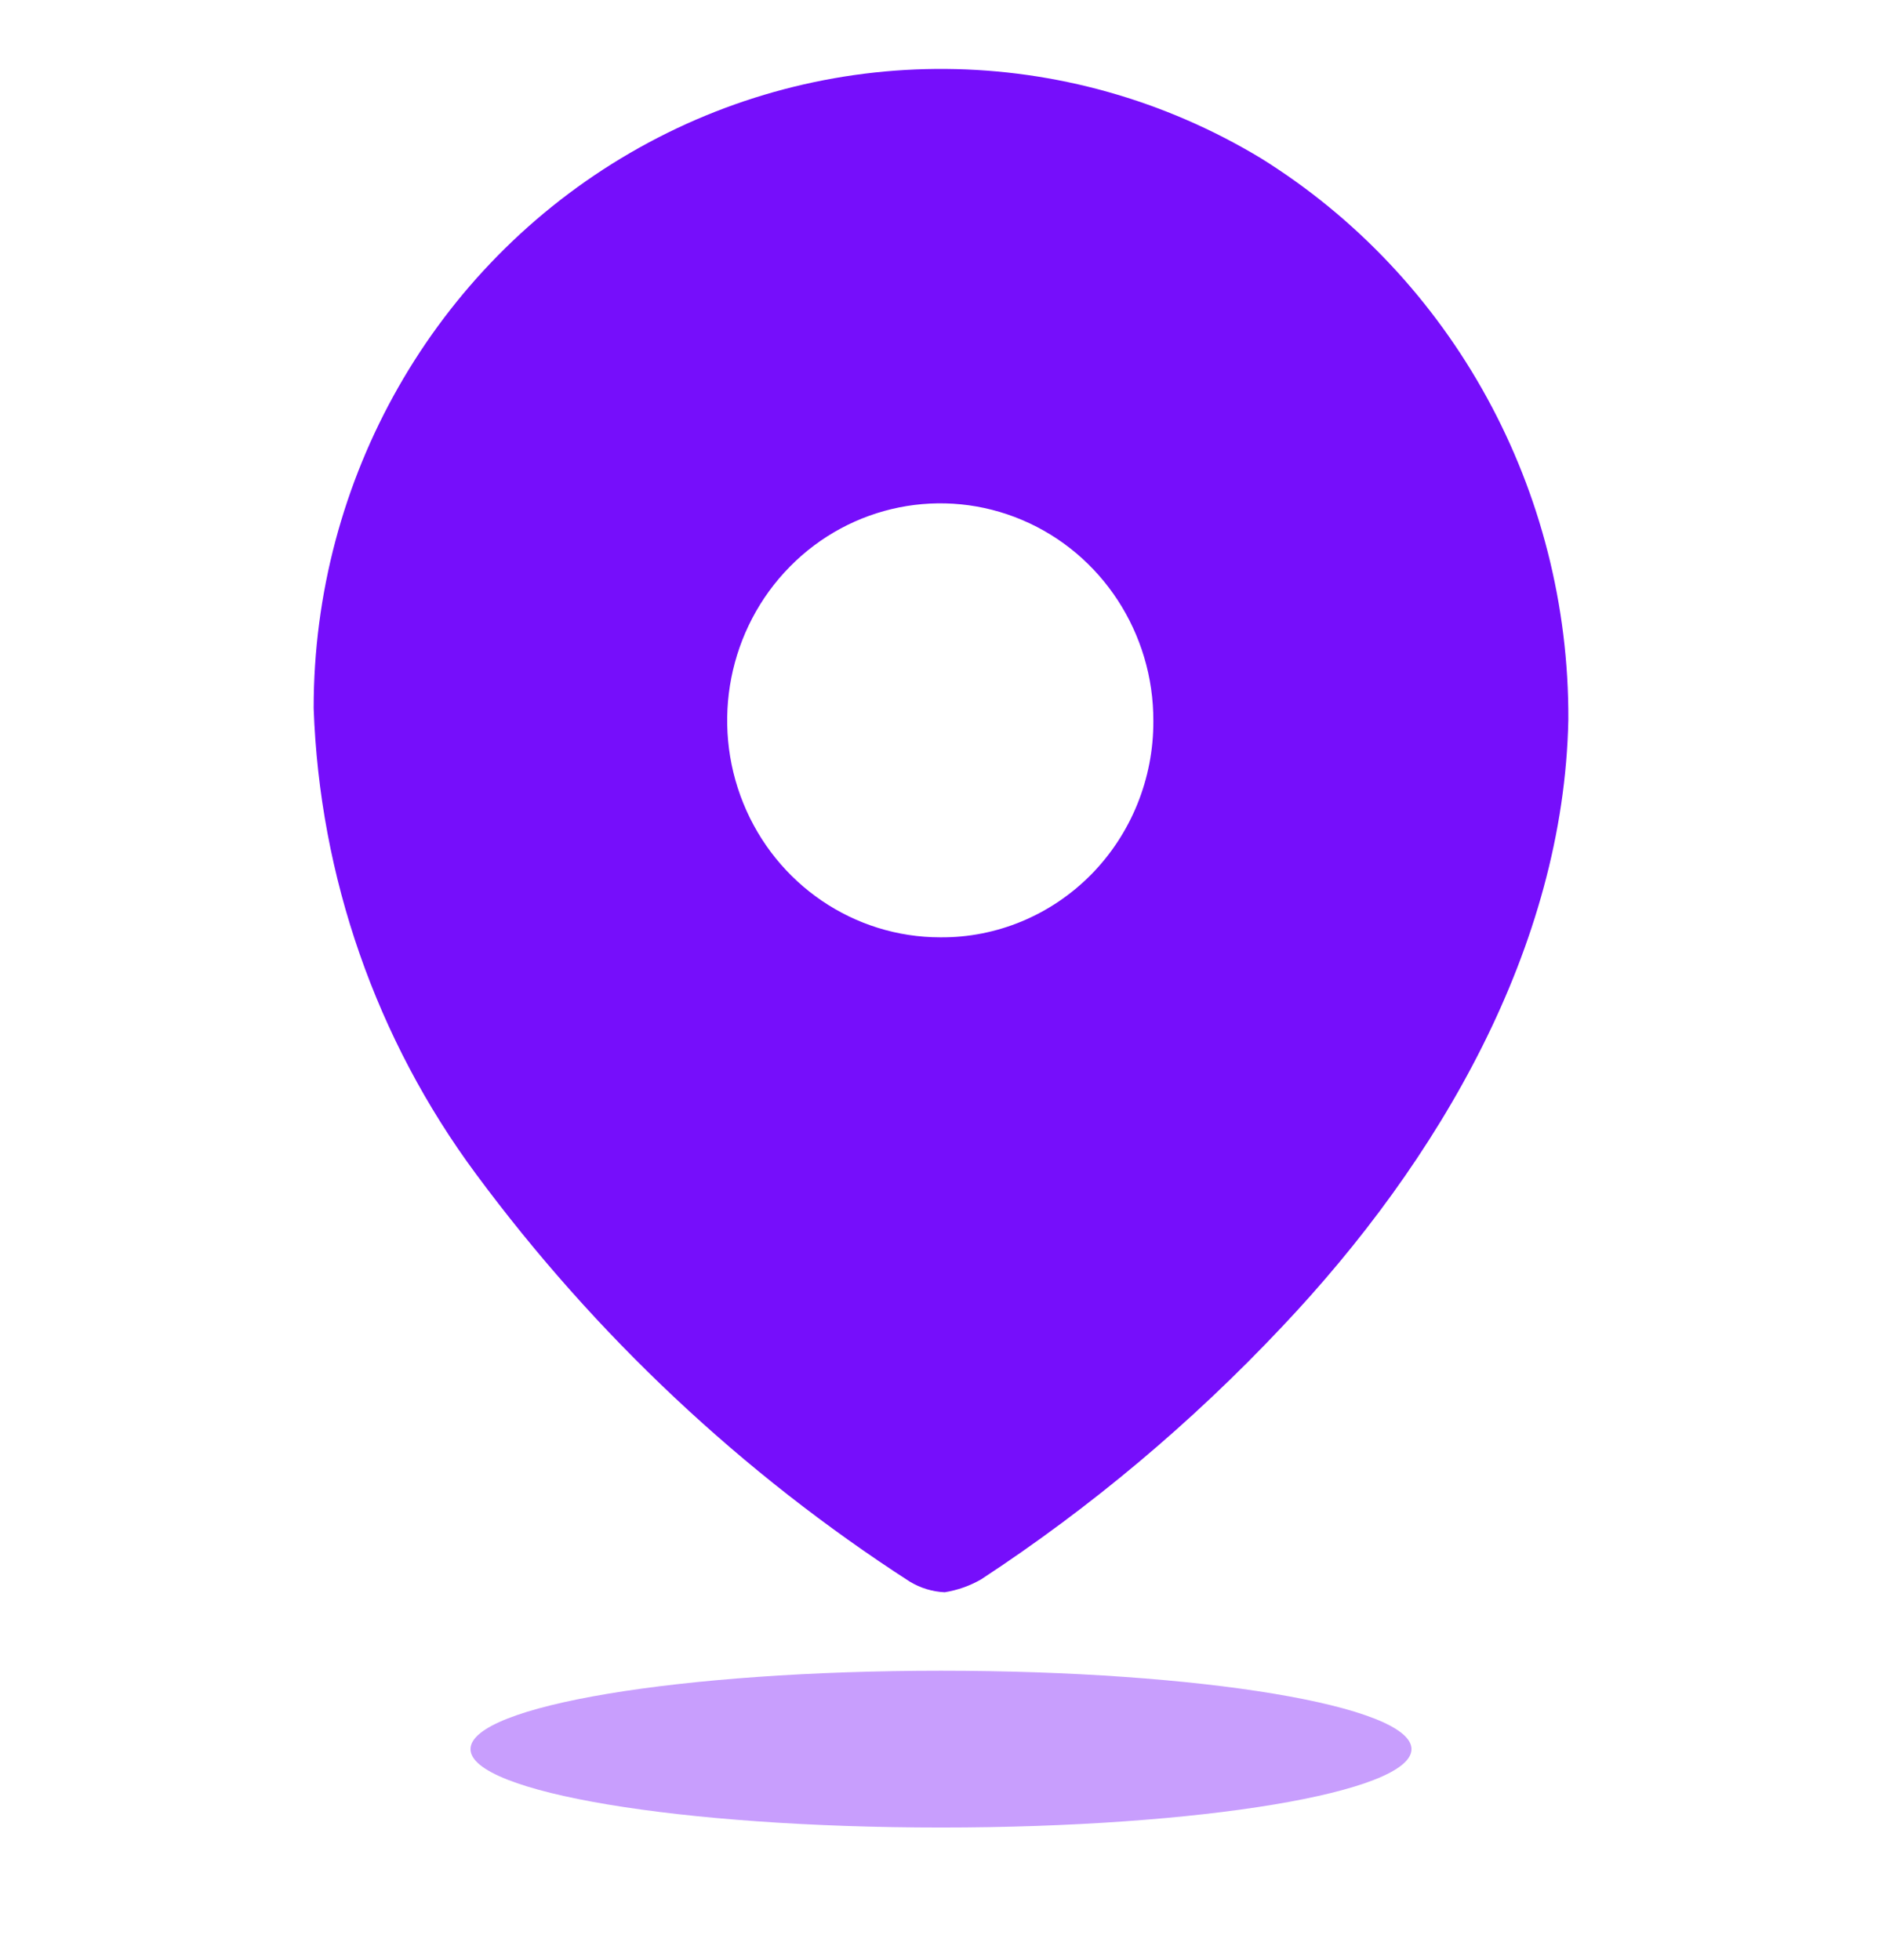<svg width="24" height="25" viewBox="0 0 24 25" fill="none" xmlns="http://www.w3.org/2000/svg">
<path fill-rule="evenodd" clip-rule="evenodd" d="M8.036 1.95C10.533 0.499 13.602 0.524 16.076 2.016C18.525 3.538 20.014 6.255 20 9.178C19.943 12.081 18.347 14.81 16.351 16.92C15.2 18.143 13.912 19.225 12.513 20.143C12.369 20.226 12.211 20.282 12.047 20.308C11.89 20.301 11.736 20.254 11.601 20.172C9.466 18.793 7.592 17.032 6.071 14.975C4.798 13.258 4.075 11.183 4 9.033C3.998 6.104 5.539 3.4 8.036 1.95ZM9.479 10.245C9.899 11.28 10.891 11.955 11.991 11.955C12.711 11.961 13.404 11.672 13.915 11.154C14.425 10.636 14.711 9.931 14.708 9.197C14.712 8.077 14.052 7.064 13.037 6.633C12.022 6.202 10.852 6.436 10.073 7.227C9.294 8.018 9.059 9.209 9.479 10.245Z" fill="#760EFB"/>
<path opacity="0.4" d="M12 23.309C15.314 23.309 18 22.861 18 22.309C18 21.756 15.314 21.309 12 21.309C8.686 21.309 6 21.756 6 22.309C6 22.861 8.686 23.309 12 23.309Z" fill="#760EFB"/>
</svg>
